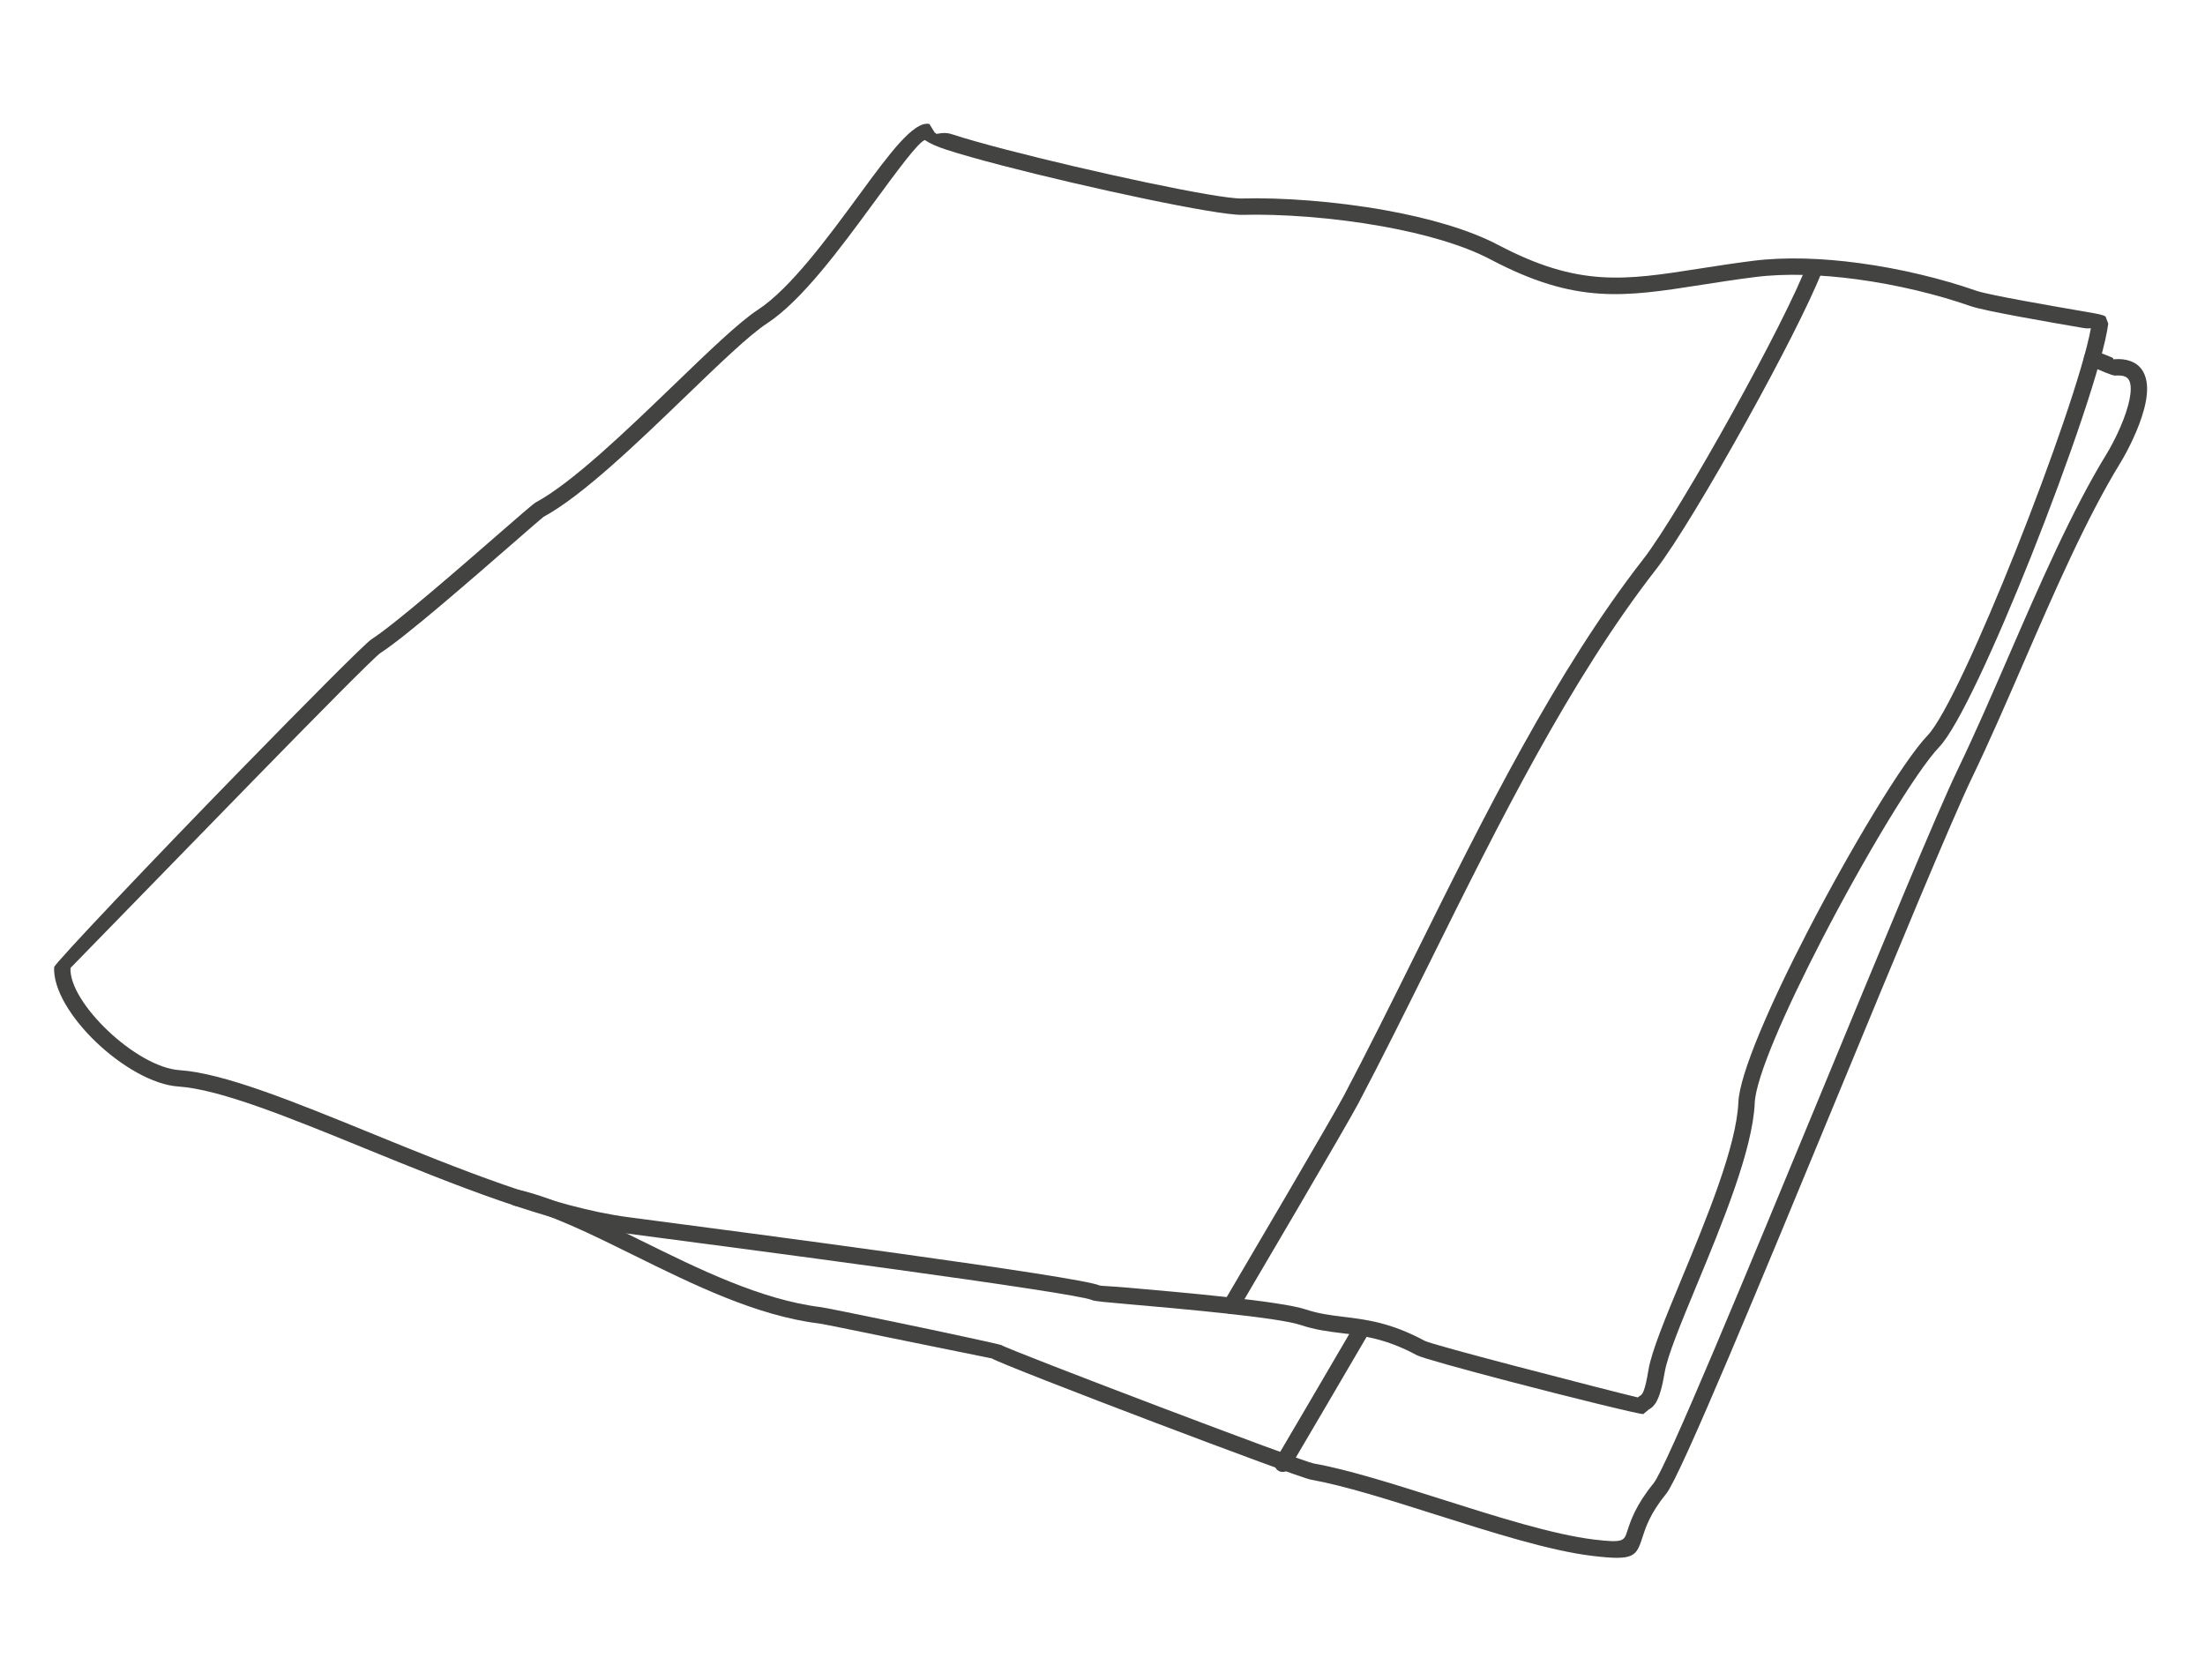 <?xml version="1.0" encoding="UTF-8"?> <!-- Creator: CorelDRAW --> <svg xmlns="http://www.w3.org/2000/svg" xmlns:xlink="http://www.w3.org/1999/xlink" xmlns:xodm="http://www.corel.com/coreldraw/odm/2003" xml:space="preserve" width="210mm" height="160mm" style="shape-rendering:geometricPrecision; text-rendering:geometricPrecision; image-rendering:optimizeQuality; fill-rule:evenodd; clip-rule:evenodd" viewBox="0 0 21000 16000"> <defs> <style type="text/css"> <![CDATA[ .fil0 {fill:#434342;fill-rule:nonzero} ]]> </style> </defs> <g id="Слой_x0020_1">  <g id="_140167675566352"> <path class="fil0" d="M8809.31 1333.72c-61.69,17.05 -258.95,285.58 -496.77,609.55 -306.27,417.3 -675.16,919.88 -1008.79,1138.04 -168.44,110.16 -453.52,385.08 -771.75,691.85 -458.38,441.9 -984.69,949.27 -1355.4,1149.65 -6.97,3.77 -131.22,111.98 -304.38,262.79 -387.04,337.11 -1014.23,883.45 -1248.28,1033.53 -52.11,33.31 -608.03,595.69 -1225.13,1228.11 -812.18,832.43 -1727.41,1771.54 -1727.41,1772.63 -7.99,165.54 147.03,399.16 356.12,597.72 212.35,201.61 476.74,361.86 682.27,375.64 422.75,28.38 1090.58,300.9 1826.12,600.99 820.23,334.64 1726.32,704.34 2445.32,799.12l153.93 20.25c889.4,116.63 4169.04,546.99 4336.68,630.6 7.7,4.13 107.05,6.6 277.38,21.48 497.86,43.54 1448.44,126.79 1687.94,207.13 121.92,40.86 239.35,55.3 361.71,70.25 216.34,26.42 447.93,54.72 769.65,228.17 36.14,19.53 414.91,122.65 839.39,233.98 505.92,132.74 1068.15,276.95 1190.44,305.32 7.55,-6.75 15.53,-12.12 24.02,-17.85 17.64,-11.61 41.66,-27.8 77.59,-245.66 28.74,-174.26 161.33,-494.38 314.75,-864.95 236.3,-570.5 523.48,-1263.95 541.19,-1682.2 11.47,-271.79 303.29,-938.39 656.14,-1621.02 414.55,-802.09 916.4,-1634.45 1144.79,-1872.49 163.88,-170.77 513.68,-940.13 842.3,-1765.45 334.71,-840.7 644.97,-1734.82 714.21,-2114.23 -15.9,1.66 -38.98,3.12 -75.48,-3.13 -296.32,-50.94 -936.86,-161.18 -1066.7,-206.61 -314.68,-110.17 -699.54,-204.66 -1086.37,-256.63 -338.41,-45.43 -677.7,-58.57 -971.26,-21.26 -186.52,23.66 -355.11,50.07 -510.85,74.39 -734.74,114.88 -1193.34,186.59 -2004.94,-241.24 -267.66,-141.16 -638.37,-245.16 -1025.99,-315.19 -474.27,-85.64 -972.56,-120.4 -1340.81,-110.6 -237.32,6.31 -1476.09,-258.8 -2290.52,-470.94 -212.93,-55.45 -397.05,-107.26 -526.6,-149.43 -90.64,-29.54 -160.6,-60.38 -204.51,-92.31zm-622.62 517.23c283.55,-386.24 516.08,-702.95 665,-670.08l51.82 84.63 8.49 0.79c-2.47,25.48 58.28,-18.65 150.16,11.25 128.67,41.88 309.45,92.83 517.45,146.97 805.14,209.74 2022.07,471.95 2247.7,466 377.03,-10.02 886.94,25.47 1371.88,113.07 402.5,72.72 789.1,181.65 1071.27,330.43 766.24,403.95 1205.17,335.36 1908.42,225.41 156.47,-24.38 325.85,-50.94 515.06,-74.97 308.07,-39.11 661.22,-25.83 1011.61,21.27 397.64,53.49 793.38,150.59 1116.99,263.88 116.63,40.79 749.04,149.65 1041.59,199.94 104.22,17.86 171.42,29.47 189.35,45.94l25.11 66.99c-43.04,345.45 -375.21,1313.23 -734.6,2215.91 -334.86,840.99 -696.42,1630.31 -874.67,1816.1 -218.81,228.11 -709.56,1044.71 -1118.51,1835.92 -344.22,665.94 -628.64,1308.73 -639.02,1555.56 -18.94,446.19 -311.78,1153.42 -552.8,1735.32 -149.79,361.79 -279.27,674.29 -305.03,830.84 -46.81,284.27 -103.27,322.52 -144.28,350.02l-1.23 -1.38 -57.77 48.19c-27.14,5.01 -698.97,-159.88 -1281.96,-312.79 -434.72,-114.02 -826.47,-221.72 -874.23,-247.48 -295.01,-159.01 -511.94,-185.57 -714.64,-210.32 -129.03,-15.75 -253.06,-31.06 -392.19,-77.66 -219.97,-73.8 -1159.74,-156.1 -1651.94,-199.14 -186.8,-16.4 -312.28,-27.29 -333.4,-37.67 -145.66,-72.28 -3403.82,-499.89 -4287.34,-615.72l-153.93 -20.25c-740.62,-97.61 -1655.56,-470.93 -2483.78,-808.84 -723.5,-295.23 -1380.51,-563.25 -1777.93,-589.96 -242.83,-16.32 -543.66,-194.64 -779.38,-418.46 -238.55,-226.5 -414.69,-505.19 -404.45,-718.2 1.52,-32.07 939.91,-1021.84 1771.39,-1874.08 623.78,-639.24 1189.64,-1210.25 1252.71,-1250.61 222.87,-142.9 845.71,-685.39 1229.99,-1020.17 180.27,-157.06 309.67,-269.76 332.97,-282.25 352.06,-190.29 870.02,-689.67 1321.29,-1124.68 324.26,-312.65 614.85,-592.79 794.25,-710.14 310.55,-203.07 670.08,-692.94 968.58,-1099.58zm7522.92 11568.8l-1.02 0.87 1.02 1.38c-0.07,-1.09 1.02,-5.08 0,-2.25z"></path> <path class="fil0" d="M11791.68 12477.22c-21.7,37.09 -69.53,49.5 -106.61,27.8 -37.09,-21.7 -49.5,-69.53 -27.8,-106.61l16.84 -28.6c132.3,-224.83 1007.7,-1711.66 1124.18,-1932.51 226.57,-429.42 451.85,-883.59 681.62,-1346.76 649.97,-1310.26 1336.38,-2694.03 2169.97,-3764.22 173.24,-222.36 521.3,-802.81 849.56,-1394.59 318.31,-573.91 617.02,-1157.05 718.12,-1432.32l151.32 30.91 -0.95 18.44c-0.94,18.94 -8.63,35.99 -20.61,48.91 -116.7,296.03 -405.4,857.76 -711.59,1409.83 -331.3,597.29 -684.52,1185.58 -863.05,1414.77 -823.14,1056.75 -1506.14,2433.56 -2152.85,3737.36 -231.15,465.93 -457.8,922.78 -683.36,1350.39 -114.89,217.8 -994.92,1712.61 -1127.95,1938.61l-16.84 28.59z"></path> <path class="fil0" d="M4902.56 11484.48c-42.03,-9.58 -68.3,-51.53 -58.72,-93.55 9.58,-42.02 51.53,-68.29 93.55,-58.71 350.17,80.12 745.92,275.56 1166.13,483.2 550.55,271.93 1144.79,565.57 1716.24,635.39 31.57,3.84 323.9,63.28 657.16,132.01 479.5,98.99 1051.09,222.73 1060.31,229.26 30.04,21.77 778.58,311.56 1519.34,592.64 703.76,267.08 1396.41,524.57 1455.12,534.95 328.33,58.28 761.96,195.95 1206.91,337.11 529.36,167.86 1075.48,341.17 1466.01,387.84 276.21,33.02 282.96,12.7 312.86,-79.69 31.94,-98.77 80.27,-247.55 251.62,-457.58 119.09,-146.02 883.59,-1996.02 1606.29,-3744.99 557.23,-1348.36 1089.92,-2637.42 1288.85,-3050.66 163.14,-338.85 322.16,-705.21 483.27,-1076.35 297.99,-686.7 603.53,-1390.53 937.73,-1935.85 53.35,-87.09 156.55,-283.77 203.79,-462.37 19.67,-74.17 29.25,-143.85 20.32,-196.82 -6.16,-36.58 -23.29,-64.23 -56.1,-75.48 -21.12,-7.55 -49.78,-10.24 -86.87,-7.33 -16.33,0.43 -51.53,-11.61 -90.43,-27.51l-124.75 -51.89 -27.58 -7.62c-41.51,-11.39 -65.82,-54.43 -54.43,-95.94 11.39,-41.51 54.43,-65.83 95.94,-54.43l29.76 8.2 139.7 56.82c20.47,8.35 3.92,18.15 18.08,16.77l1.52 -0.29c58.35,-4.57 108.14,1.16 149.79,15.6 95.44,32.51 143.56,104.22 159.38,197.4 12.99,76.86 1.45,168.52 -23.37,262.29 -51.82,196.02 -163.73,409.61 -221.5,503.88 -329.99,538.5 -632.78,1235.87 -928.01,1916.26 -163.94,377.67 -325.71,750.42 -485.59,1082.44 -198.35,411.94 -729.52,1697.37 -1285.22,3042.1 -727.05,1759.57 -1496.2,3620.74 -1629.52,3784.18 -152.77,187.24 -195.8,319.54 -224.18,407.14 -62.56,192.83 -76.64,235.21 -479.64,187.03 -405.11,-48.41 -958.35,-223.97 -1494.75,-394.08 -440.16,-139.64 -868.93,-275.71 -1186.73,-332.18 -67.86,-12.04 -771.9,-272.95 -1483.28,-542.93 -748.67,-284.05 -1511,-581.17 -1554.69,-611.58 -2.75,-1.81 -536.61,-107.63 -1001.16,-203.5 -326.95,-67.42 -613.83,-125.77 -644.97,-129.54 -596.56,-72.94 -1203.79,-372.89 -1766.31,-650.78 -411.5,-203.35 -798.98,-394.73 -1131.87,-470.86z"></path> <path class="fil0" d="M12283.01 13981.98c-21.7,37.09 -69.53,49.5 -106.61,27.8 -37.09,-21.7 -49.5,-69.53 -27.8,-106.61l31.5 -53.56c95.94,-163.01 405.18,-688.52 699.83,-1194 21.56,-37.3 69.38,-50 106.69,-28.45 37.3,21.56 50,69.38 28.45,106.69 -254.45,436.46 -594.82,1014.88 -700.56,1194.57l-31.5 53.56z"></path> </g> </g> </svg> 